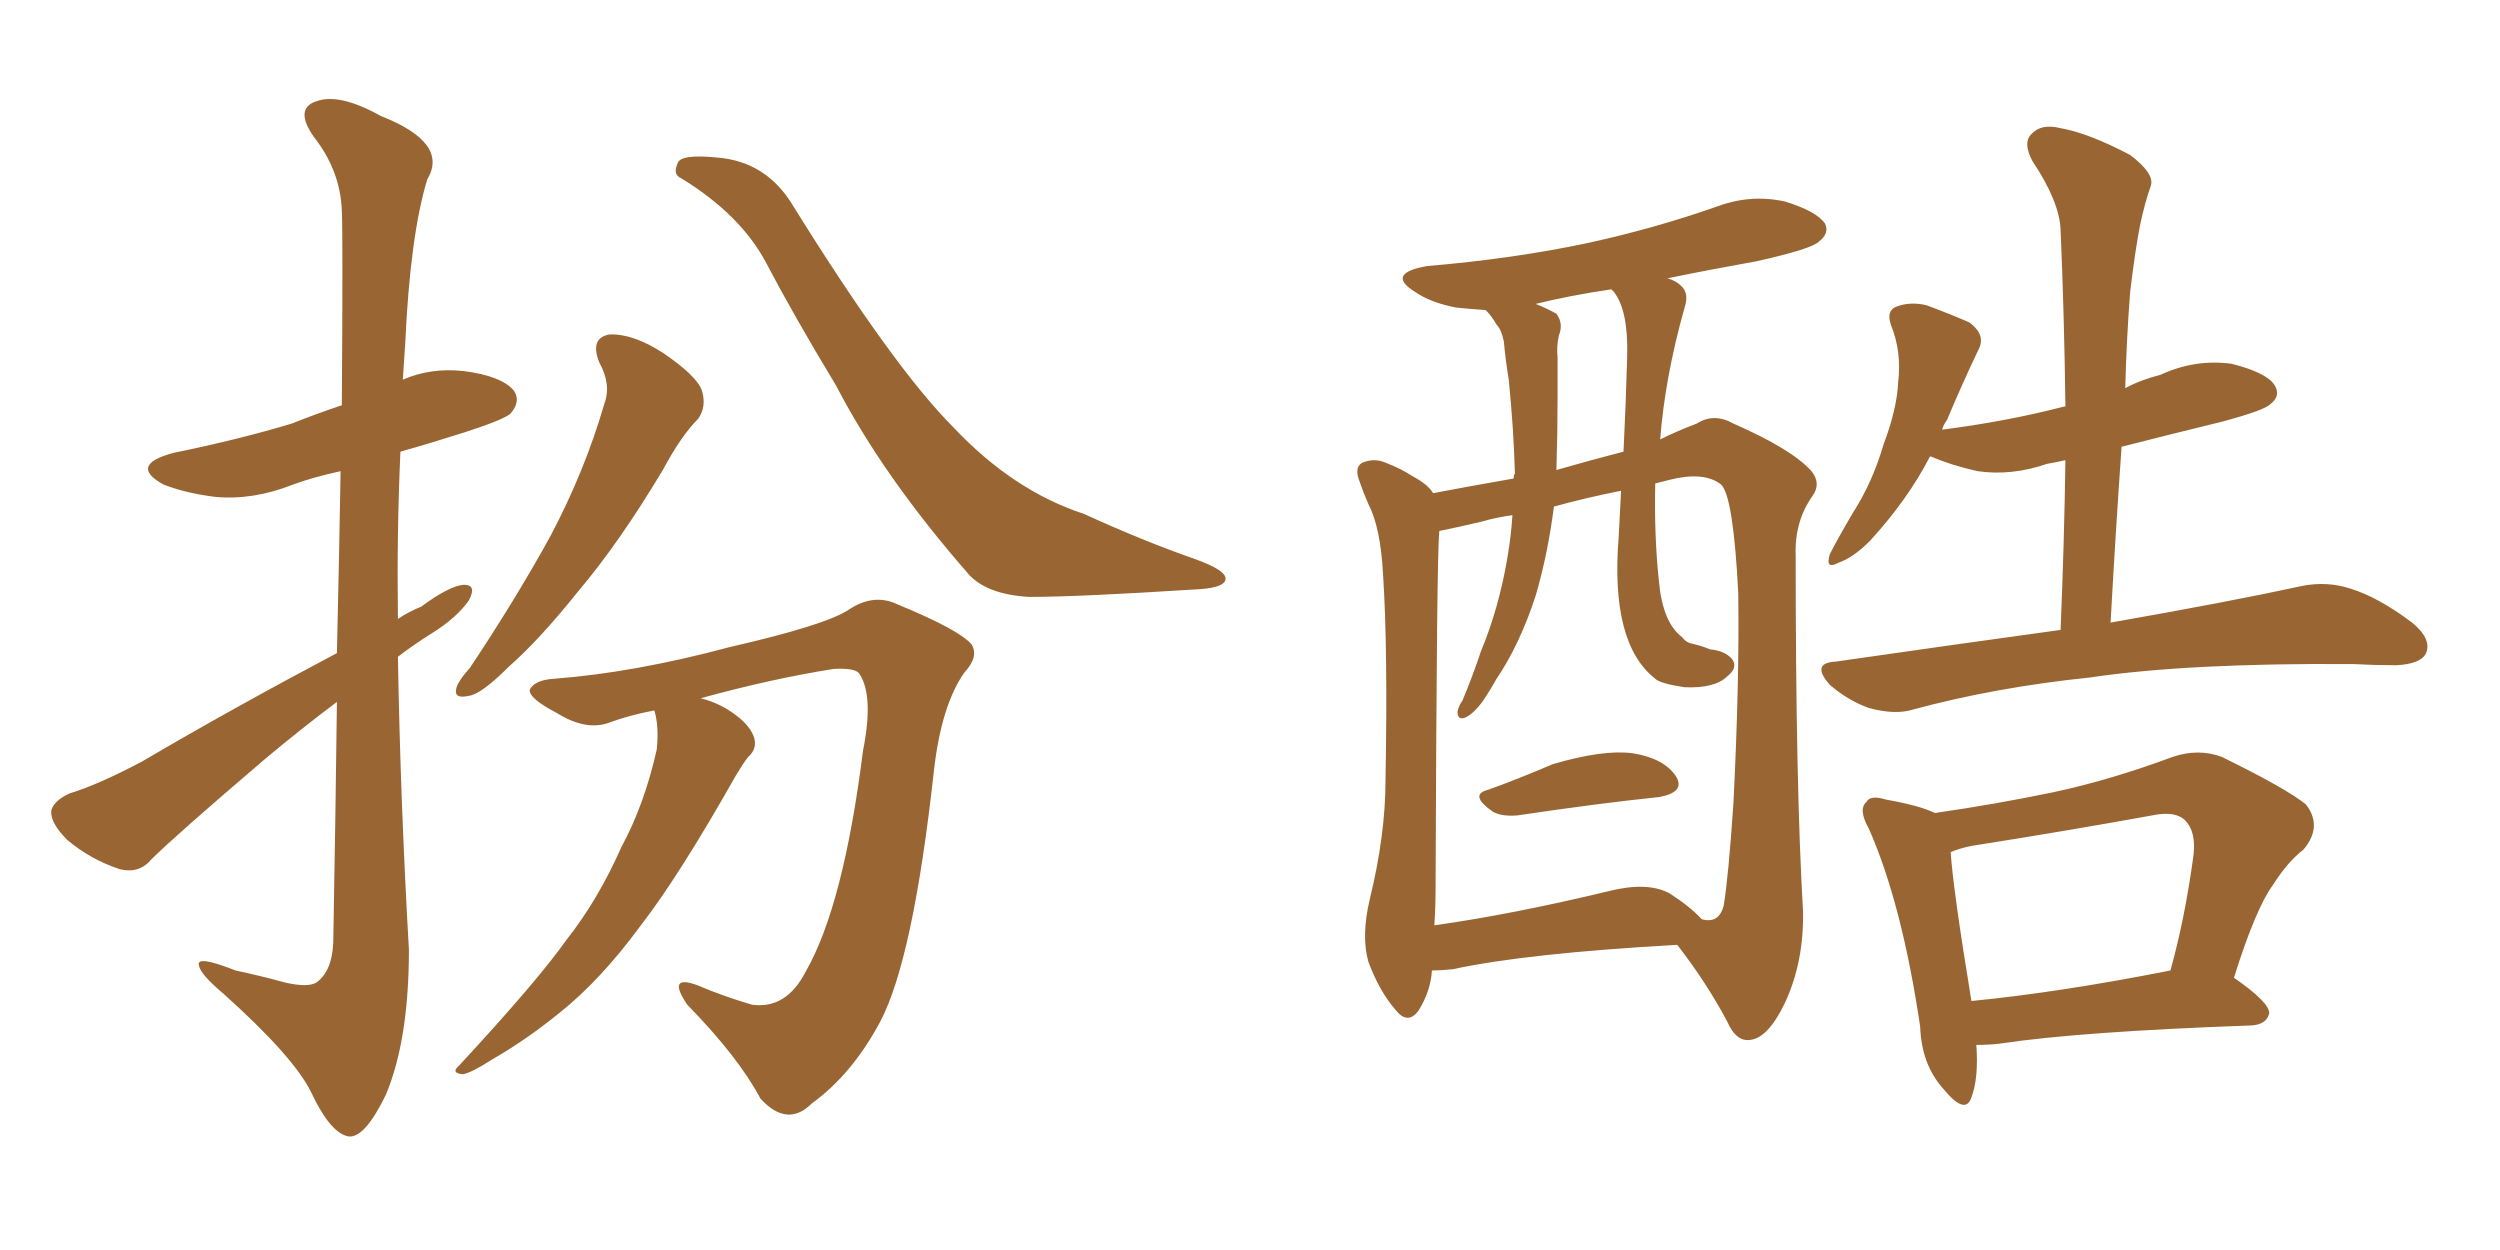 <svg xmlns="http://www.w3.org/2000/svg" xmlns:xlink="http://www.w3.org/1999/xlink" width="300" height="150"><path fill="#996633" padding="10" d="M40.43 78.37L40.43 78.37Q40.72 65.92 40.87 56.54L40.87 56.54Q37.50 57.28 35.16 58.15L35.16 58.15Q30.32 60.06 25.78 59.62L25.78 59.62Q22.27 59.18 19.63 58.15L19.63 58.15Q15.38 55.81 20.80 54.35L20.80 54.35Q28.71 52.73 35.01 50.83L35.01 50.83Q37.94 49.66 41.02 48.63L41.02 48.63Q41.16 27.98 41.02 25.34L41.02 25.34Q40.87 20.51 37.65 16.41L37.65 16.41Q35.30 13.04 37.94 12.16L37.94 12.16Q40.72 11.13 45.70 13.92L45.70 13.92Q53.91 17.14 51.27 21.53L51.27 21.53Q49.22 28.27 48.63 41.16L48.63 41.16Q48.49 43.21 48.34 45.56L48.34 45.56Q51.71 44.09 55.66 44.53L55.66 44.53Q60.21 45.12 61.67 46.88L61.67 46.88Q62.55 48.19 61.23 49.66L61.23 49.66Q60.35 50.39 55.81 51.86L55.81 51.86Q51.71 53.17 48.05 54.20L48.05 54.20Q47.61 64.01 47.75 74.27L47.75 74.27Q49.07 73.39 50.54 72.80L50.54 72.80Q53.91 70.31 55.66 70.17L55.66 70.17Q57.28 70.17 56.25 72.07L56.25 72.07Q54.79 74.12 52.00 75.88L52.00 75.88Q49.66 77.34 47.75 78.81L47.75 78.81Q48.05 96.24 49.07 113.96L49.07 113.96Q49.07 124.80 46.29 131.40L46.29 131.40Q43.80 136.52 41.89 136.38L41.89 136.38Q39.70 136.08 37.35 131.10L37.35 131.10Q35.30 126.86 26.81 119.24L26.81 119.24Q24.02 116.89 23.88 115.87L23.88 115.87Q23.44 114.55 28.27 116.46L28.27 116.46Q31.05 117.04 34.28 117.92L34.28 117.92Q36.91 118.51 37.94 117.92L37.94 117.92Q39.84 116.60 39.99 113.09L39.99 113.09Q40.28 97.12 40.43 84.23L40.43 84.23Q36.33 87.30 31.93 90.97L31.93 90.97Q20.95 100.34 18.16 103.13L18.16 103.13Q16.70 104.88 14.36 104.30L14.36 104.30Q10.84 103.13 8.06 100.78L8.06 100.78Q6.01 98.73 6.15 97.27L6.15 97.27Q6.45 96.09 8.35 95.21L8.35 95.21Q11.72 94.19 16.99 91.41L16.99 91.41Q27.98 84.96 40.43 78.37ZM71.92 43.51L71.92 43.51Q70.75 40.58 73.10 40.14L73.10 40.14Q75.88 39.99 79.54 42.33L79.54 42.33Q83.64 45.12 84.23 46.88L84.23 46.88Q84.81 48.78 83.79 50.24L83.79 50.24Q81.74 52.29 79.54 56.40L79.54 56.40Q74.27 65.19 69.43 70.90L69.43 70.90Q64.75 76.76 61.08 79.98L61.08 79.98Q57.71 83.35 56.25 83.50L56.25 83.50Q54.35 83.94 54.79 82.47L54.79 82.47Q55.08 81.59 56.40 80.13L56.40 80.13Q61.96 71.78 66.06 64.31L66.06 64.31Q70.17 56.54 72.51 48.49L72.51 48.49Q73.39 46.14 71.92 43.51ZM81.74 21.39L81.74 21.39Q80.71 20.95 81.30 19.63L81.30 19.63Q81.59 18.46 85.99 18.90L85.99 18.90Q91.99 19.34 95.21 24.76L95.21 24.76Q107.23 44.09 114.40 51.27L114.40 51.27Q121.58 58.89 130.08 61.67L130.08 61.67Q137.11 64.89 143.41 67.09L143.41 67.09Q147.07 68.41 147.07 69.43L147.07 69.43Q147.07 70.61 143.12 70.75L143.12 70.75Q129.35 71.63 123.49 71.63L123.49 71.63Q118.51 71.34 116.31 68.99L116.31 68.99Q106.05 57.28 100.34 46.29L100.34 46.29Q95.21 37.79 91.99 31.64L91.99 31.64Q88.92 25.78 81.74 21.39ZM78.52 85.25L78.52 85.25L78.52 85.25Q75.44 85.84 73.10 86.72L73.10 86.72Q70.31 87.74 66.80 85.55L66.80 85.55Q63.43 83.79 63.57 82.76L63.57 82.76Q64.16 81.59 66.50 81.45L66.50 81.45Q76.17 80.71 87.60 77.64L87.60 77.64Q99.17 75 101.95 73.10L101.95 73.10Q104.88 71.19 107.67 72.51L107.67 72.51Q115.14 75.59 116.60 77.34L116.60 77.34Q117.48 78.81 115.72 80.71L115.72 80.71Q112.94 84.67 112.06 92.58L112.06 92.58Q109.57 115.14 105.62 122.61L105.62 122.61Q102.25 128.91 97.41 132.42L97.41 132.42Q94.48 135.35 91.26 131.84L91.26 131.84Q88.62 126.86 82.47 120.56L82.47 120.56Q79.98 116.89 83.64 118.21L83.64 118.21Q86.72 119.53 90.23 120.56L90.23 120.56Q94.34 121.14 96.68 116.60L96.68 116.60Q101.22 108.69 103.56 90.09L103.56 90.09Q104.88 83.50 103.13 80.86L103.13 80.86Q102.69 80.13 100.05 80.27L100.05 80.27Q92.58 81.45 84.08 83.79L84.08 83.79Q86.43 84.38 88.33 85.84L88.33 85.84Q90.09 87.16 90.53 88.62L90.53 88.62Q90.82 89.94 89.79 90.82L89.79 90.82Q89.21 91.55 88.33 93.02L88.33 93.02Q81.45 105.18 76.90 111.04L76.90 111.04Q72.07 117.63 67.09 121.58L67.09 121.58Q63.13 124.80 59.03 127.15L59.03 127.15Q56.54 128.76 55.52 128.91L55.52 128.91Q54.05 128.76 55.08 127.88L55.08 127.88Q64.45 117.77 67.97 112.79L67.97 112.79Q71.78 107.96 74.56 101.66L74.56 101.66Q77.34 96.53 78.81 89.94L78.81 89.94Q79.10 87.16 78.52 85.25ZM178.56 94.78L178.56 94.78Q182.23 93.46 186.33 91.70L186.33 91.70Q192.33 89.94 195.85 90.38L195.85 90.38Q199.66 90.97 201.12 93.16L201.12 93.16Q202.29 95.07 199.07 95.65L199.07 95.65Q191.89 96.39 182.08 97.85L182.08 97.85Q180.18 98.00 179.15 97.41L179.15 97.41Q176.22 95.36 178.56 94.78ZM171.83 116.46L171.83 116.46Q171.68 118.95 170.21 121.29L170.21 121.29Q168.90 123.05 167.43 121.14L167.43 121.14Q165.53 118.95 164.21 115.43L164.21 115.43Q163.33 112.35 164.36 107.96L164.36 107.96Q166.26 100.20 166.26 93.60L166.26 93.60Q166.55 77.93 165.97 68.99L165.97 68.99Q165.67 63.28 164.21 60.50L164.21 60.50Q163.62 59.18 163.18 57.86L163.18 57.86Q162.45 56.10 163.48 55.52L163.48 55.52Q164.94 54.93 166.26 55.52L166.26 55.52Q168.16 56.25 169.48 57.13L169.48 57.13Q171.39 58.15 171.97 59.18L171.97 59.18Q175.78 58.45 181.64 57.42L181.64 57.42Q181.64 56.98 181.79 56.84L181.79 56.84Q181.64 51.42 181.05 45.56L181.05 45.56Q180.62 42.92 180.47 41.02L180.47 41.02Q180.18 39.55 179.59 38.96L179.59 38.96Q179.00 37.94 178.42 37.35L178.42 37.35Q178.27 37.21 178.27 37.21L178.27 37.21Q176.22 37.06 174.76 36.91L174.76 36.91Q171.68 36.33 169.78 35.01L169.78 35.01Q166.26 32.81 171.24 31.93L171.24 31.93Q181.64 31.05 190.58 29.15L190.58 29.15Q198.63 27.39 206.10 24.76L206.10 24.76Q210.06 23.29 214.16 24.17L214.16 24.17Q217.97 25.34 218.99 26.81L218.99 26.81Q219.58 27.98 218.26 29.00L218.26 29.00Q217.38 29.88 210.79 31.35L210.79 31.35Q205.08 32.37 200.10 33.40L200.10 33.40Q201.12 33.69 201.71 34.28L201.71 34.28Q202.73 35.16 202.15 36.91L202.15 36.91Q199.80 45.26 199.22 52.73L199.22 52.73Q201.27 51.71 203.61 50.83L203.61 50.83Q205.66 49.51 208.01 50.83L208.01 50.83Q215.04 53.91 217.38 56.54L217.38 56.54Q218.55 58.01 217.53 59.47L217.53 59.47Q215.33 62.55 215.48 66.65L215.48 66.65Q215.48 94.34 216.36 109.28L216.36 109.28Q216.50 115.43 214.16 120.41L214.16 120.41Q212.11 124.66 209.91 124.80L209.91 124.80Q208.30 124.95 207.28 122.61L207.28 122.61Q204.79 117.92 201.27 113.38L201.27 113.38Q183.11 114.40 174.32 116.31L174.32 116.31Q172.85 116.46 171.83 116.46ZM200.39 107.23L200.39 107.23Q202.88 108.84 204.20 110.30L204.20 110.30Q206.25 110.89 206.84 108.69L206.84 108.69Q207.42 105.18 208.01 96.39L208.01 96.39Q208.74 81.88 208.59 71.19L208.59 71.19Q208.01 59.62 206.54 58.15L206.54 58.15Q204.49 56.54 200.39 57.57L200.39 57.57Q199.22 57.86 198.63 58.01L198.63 58.01Q198.49 64.31 199.07 69.73L199.07 69.73Q199.51 74.71 201.86 76.46L201.86 76.46Q202.29 77.05 202.88 77.20L202.88 77.20Q204.20 77.49 205.22 77.93L205.22 77.93Q206.98 78.08 207.86 79.10L207.86 79.10Q208.59 80.13 207.28 81.15L207.28 81.15Q205.81 82.62 202.15 82.47L202.15 82.47Q199.22 82.03 198.63 81.45L198.63 81.45Q193.21 77.20 194.24 64.45L194.24 64.45Q194.38 61.52 194.53 58.89L194.53 58.89Q190.14 59.77 186.47 60.79L186.47 60.79Q185.74 66.50 184.28 71.48L184.28 71.48Q182.37 77.34 179.59 81.45L179.59 81.45Q178.86 82.76 177.98 84.08L177.98 84.08Q176.81 85.69 175.78 86.13L175.78 86.13Q174.90 86.43 174.90 85.40L174.90 85.40Q175.05 84.67 175.49 84.08L175.49 84.08Q176.66 81.30 177.69 78.22L177.69 78.22Q179.88 72.95 180.91 66.80L180.91 66.80Q181.35 64.16 181.49 61.82L181.49 61.82Q179.44 62.11 177.98 62.55L177.98 62.55Q174.90 63.28 172.71 63.72L172.71 63.72Q172.71 63.72 172.71 63.87L172.71 63.87Q172.41 66.36 172.27 106.35L172.27 106.35Q172.27 108.84 172.12 111.04L172.12 111.04Q181.49 109.72 193.07 106.93L193.07 106.93Q197.75 105.76 200.39 107.23ZM194.82 54.20L194.82 54.20Q195.12 48.19 195.26 42.77L195.26 42.77Q195.41 37.21 193.65 35.01L193.65 35.01Q193.36 34.72 193.36 34.72L193.36 34.72Q188.38 35.45 184.28 36.47L184.28 36.47Q185.74 37.06 186.77 37.65L186.77 37.65Q187.65 38.82 187.06 40.28L187.06 40.28Q186.77 41.60 186.91 42.92L186.91 42.92Q186.91 45.26 186.91 47.61L186.91 47.61Q186.91 52.00 186.77 56.40L186.77 56.40Q190.87 55.22 194.82 54.20ZM247.27 75.59L247.27 75.59Q247.71 65.04 247.85 55.22L247.85 55.22Q246.53 55.52 245.65 55.66L245.65 55.66Q241.41 57.13 237.30 56.54L237.30 56.54Q234.08 55.81 231.74 54.79L231.74 54.79Q231.74 54.79 231.59 54.79L231.59 54.79Q228.96 59.91 224.41 64.89L224.41 64.89Q222.36 66.94 220.61 67.53L220.61 67.53Q218.99 68.41 219.58 66.50L219.58 66.50Q220.46 64.75 222.36 61.52L222.36 61.52Q224.71 57.86 226.03 53.32L226.03 53.32Q227.64 49.07 227.78 45.85L227.78 45.85Q228.22 42.19 226.90 38.96L226.90 38.96Q226.32 37.21 227.64 36.77L227.64 36.77Q229.25 36.18 231.15 36.62L231.15 36.62Q233.94 37.65 236.28 38.67L236.28 38.67Q238.33 40.14 237.45 41.89L237.45 41.89Q235.55 45.85 233.64 50.39L233.64 50.39Q233.20 50.98 233.06 51.56L233.06 51.56Q240.97 50.54 247.71 48.78L247.71 48.78Q247.71 48.78 247.85 48.78L247.85 48.78Q247.71 37.79 247.27 27.54L247.27 27.54Q247.12 24.17 243.90 19.34L243.90 19.34Q242.72 17.14 243.75 16.11L243.75 16.11Q244.92 14.79 247.27 15.38L247.27 15.38Q250.63 15.97 255.62 18.60L255.62 18.60Q258.54 20.80 258.11 22.27L258.11 22.27Q257.37 24.32 256.79 27.10L256.79 27.10Q256.20 30.18 255.62 35.01L255.62 35.01Q255.18 40.72 255.03 46.58L255.03 46.58Q256.93 45.56 259.28 44.97L259.28 44.97Q263.38 43.07 267.77 43.65L267.77 43.65Q271.88 44.68 272.90 46.14L272.90 46.14Q273.78 47.46 272.46 48.49L272.46 48.49Q271.73 49.22 266.89 50.54L266.89 50.54Q260.30 52.15 254.59 53.61L254.59 53.61Q253.86 64.01 253.27 74.71L253.27 74.71Q267.48 72.22 276.27 70.31L276.27 70.31Q279.20 69.73 281.98 70.61L281.98 70.61Q285.35 71.63 289.45 74.71L289.45 74.71Q291.94 76.76 291.06 78.52L291.06 78.52Q290.33 79.69 287.55 79.83L287.55 79.83Q285.06 79.83 282.42 79.69L282.42 79.69Q262.65 79.54 250.78 81.30L250.78 81.30Q239.50 82.47 229.69 85.11L229.69 85.11Q227.49 85.84 224.27 84.96L224.27 84.96Q221.78 84.08 219.58 82.18L219.58 82.18Q217.24 79.54 220.31 79.39L220.31 79.39Q234.52 77.34 247.27 75.59ZM237.16 125.39L237.16 125.39Q237.45 129.35 236.57 131.69L236.57 131.69Q235.84 133.89 233.20 130.66L233.20 130.66Q230.57 127.73 230.42 123.19L230.42 123.19Q228.22 108.40 224.27 99.46L224.27 99.46Q222.95 97.12 223.97 96.24L223.97 96.24Q224.41 95.36 226.32 95.95L226.32 95.95Q230.42 96.68 232.18 97.56L232.18 97.56Q239.36 96.53 246.39 95.07L246.39 95.07Q253.27 93.60 260.74 90.82L260.74 90.82Q263.82 89.79 266.60 90.82L266.60 90.82Q274.37 94.63 276.71 96.53L276.71 96.53Q278.76 99.17 276.42 101.95L276.42 101.95Q274.51 103.42 272.75 106.20L272.75 106.20Q270.70 108.98 268.07 117.33L268.07 117.33Q272.31 120.26 272.31 121.58L272.31 121.58Q272.02 122.90 270.26 123.05L270.26 123.05Q249.61 123.78 239.94 125.24L239.94 125.24Q238.62 125.39 237.16 125.39ZM236.57 120.12L236.57 120.12L236.57 120.12Q247.12 119.09 260.45 116.46L260.45 116.46Q262.21 110.16 263.23 102.54L263.23 102.54Q263.53 99.76 262.21 98.44L262.21 98.44Q261.04 97.27 258.25 97.85L258.25 97.85Q247.71 99.76 236.57 101.51L236.57 101.51Q235.11 101.81 234.08 102.25L234.08 102.25Q234.38 106.79 236.57 120.12Z"/></svg>